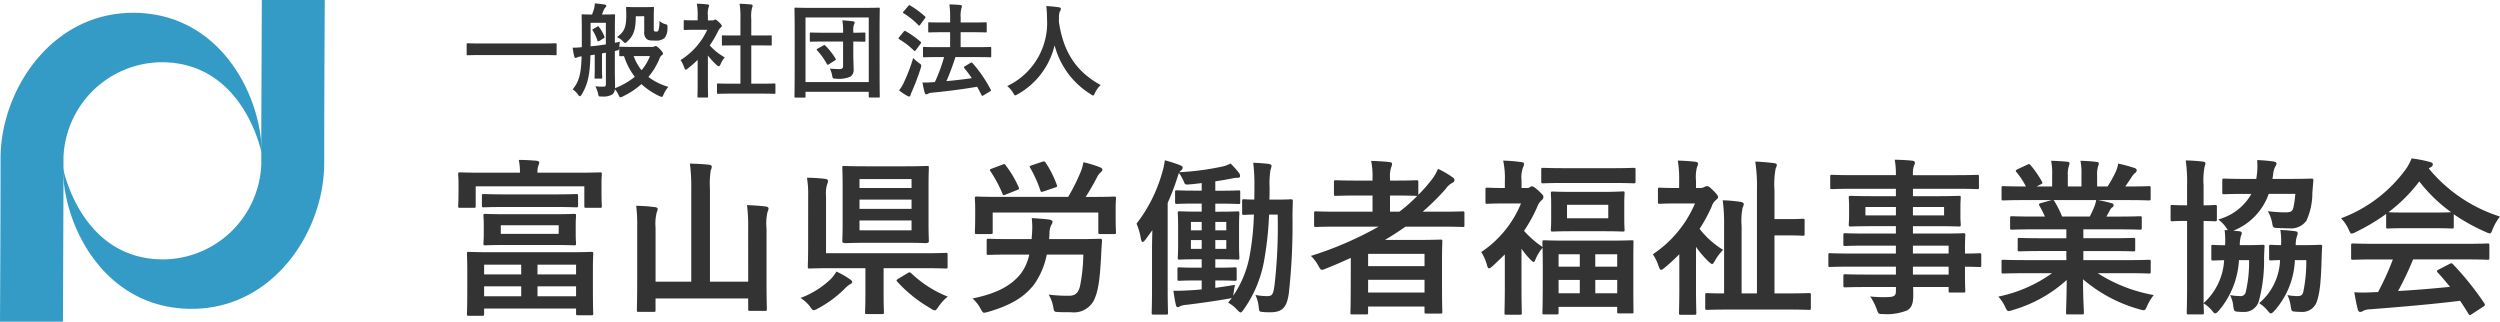 <svg xmlns="http://www.w3.org/2000/svg" width="341.999" height="44" viewBox="0 0 341.999 44"><g transform="translate(-90 -56.781)"><g transform="translate(-961.574 -346.274)"><path d="M1060.185,451.441h-8.611s.076-13.146.076-22.34,6.859-19.908,18.137-19.908c11.888,0,17.6,11.322,17.6,19.3,0,0-2.362-12.537-13.717-12.537a13.538,13.538,0,0,0-13.412,12.993C1060.262,433.806,1060.259,432.568,1060.185,451.441Z" transform="translate(0 -4.386)" fill="#349bc6"/><path d="M1108.941,403.055h8.611s-.076,13.145-.076,22.34-6.859,19.908-18.137,19.908c-11.888,0-17.6-11.322-17.6-19.3,0,0,2.362,12.537,13.717,12.537a13.538,13.538,0,0,0,13.412-12.993C1108.864,420.69,1108.867,421.927,1108.941,403.055Z" transform="translate(-21.55)" fill="#349bc6"/></g><path d="M11.214-4.69c1.26,0,1.694.028,1.778.028.14,0,.154-.014.154-.14V-6.16c0-.126-.014-.14-.154-.14-.084,0-.518.028-1.778.028H2.772C1.512-6.272,1.078-6.3.994-6.3c-.14,0-.154.014-.154.14V-4.8c0,.126.014.14.154.14.084,0,.518-.028,1.778-.028Zm6.944-3.57c-.14.084-.154.1-.07.224a5.709,5.709,0,0,1,.644,1.386c.042.126.126.112.336-.014L19.6-7c.126-.084.126-.112.07-.252a5.126,5.126,0,0,0-.728-1.274c-.1-.14-.112-.126-.252-.042ZM23.506-5.8c-1.162,0-1.554-.028-1.638-.028-.112,0-.126.014-.154.07a4.287,4.287,0,0,1,.1-.756l-.7.154V-8.134c0-1.246.028-1.9.028-1.988,0-.126-.014-.14-.154-.14-.1,0-.406.028-1.372.028h-.266c.084-.2.154-.406.266-.658a.969.969,0,0,1,.2-.308.308.308,0,0,0,.126-.224c0-.084-.084-.14-.2-.168-.434-.07-.91-.126-1.372-.168a3.525,3.525,0,0,1-.126.8c-.084.252-.154.476-.252.728-.9,0-1.19-.028-1.274-.028-.14,0-.154.014-.154.14,0,.1.028.742.028,1.988v2.366a10.488,10.488,0,0,1-1.26.07c.07.406.126.826.224,1.19.042.14.084.21.182.21a.377.377,0,0,0,.21-.07,1.77,1.77,0,0,1,.616-.14c-.07,2.394-.35,3.444-1.218,4.508a2.921,2.921,0,0,1,.77.784c.07.1.14.154.2.154.084,0,.168-.084.266-.238.826-1.386,1.12-2.716,1.19-5.362l.588-.084v1.96c0,.756-.028,1.064-.028,1.148,0,.154.014.168.14.168h.756c.14,0,.154-.014.154-.168,0-.084-.028-.392-.028-1.148V-4.914c.168-.028.35-.056.532-.1V-.756c0,.308-.1.392-.28.392A9.437,9.437,0,0,1,18.438-.42a4.343,4.343,0,0,1,.378.98c.07.434.07.434.518.42A2.4,2.4,0,0,0,20.79.686a1.031,1.031,0,0,0,.322-.7,2.806,2.806,0,0,1,.5.784c.112.224.154.322.266.322a.917.917,0,0,0,.336-.126,10.773,10.773,0,0,0,2.534-1.68A9.494,9.494,0,0,0,27.2.924a1.118,1.118,0,0,0,.336.112c.1,0,.14-.1.252-.35a3.865,3.865,0,0,1,.644-1.022A8.318,8.318,0,0,1,25.7-1.694,9.4,9.4,0,0,0,27.23-4.228a.813.813,0,0,1,.308-.434c.112-.07.154-.126.154-.238s-.112-.28-.434-.616c-.28-.28-.448-.406-.56-.406a.47.47,0,0,0-.2.07.781.781,0,0,1-.294.056Zm-2.254.518c.406-.07.42-.084.462-.434v1.036c0,.14.014.154.154.154.042,0,.2-.014.5-.014a9.317,9.317,0,0,0,1.47,2.828A10.024,10.024,0,0,1,21.126-.154a2.168,2.168,0,0,0,.014-.308c0-.574-.028-1.3-.028-1.932V-5.236ZM19.88-6.146c-.7.112-1.4.2-2.086.266V-9.1H19.88Zm6.034,1.6a6.846,6.846,0,0,1-1.148,1.932A6.416,6.416,0,0,1,23.688-4.55ZM25.13-10v2.128a1.191,1.191,0,0,0,.308.966c.266.224.546.238,1.12.238A1.921,1.921,0,0,0,27.9-7a2.116,2.116,0,0,0,.406-1.372c.028-.42-.014-.462-.2-.518a1.98,1.98,0,0,1-.9-.476,3.664,3.664,0,0,1-.14,1.316.28.28,0,0,1-.294.154.375.375,0,0,1-.28-.07c-.056-.056-.056-.126-.056-.364V-9.954c0-.714.028-1.064.028-1.162,0-.14-.014-.154-.154-.154-.1,0-.35.028-1.162.028h-1.2c-.826,0-1.05-.028-1.134-.028-.154,0-.168.014-.168.154,0,.1.028.42.028,1.022,0,1.834-.406,2.3-1.274,2.954a2.587,2.587,0,0,1,.784.532c.154.182.252.266.336.266s.168-.07.322-.224c.868-.8,1.12-1.666,1.134-3.43ZM41.048.588c1.33,0,1.778.028,1.862.028.154,0,.168-.014.168-.154V-.644c0-.14-.014-.154-.168-.154-.084,0-.532.028-1.862.028H39.774V-6.006h.882c1.246,0,1.68.014,1.764.014.14,0,.154,0,.154-.14V-7.238c0-.14-.014-.14-.154-.14-.084,0-.518.014-1.764.014h-.882V-9.632a4.572,4.572,0,0,1,.112-1.54.569.569,0,0,0,.07-.294c0-.07-.1-.126-.224-.14-.49-.056-1.022-.084-1.554-.1A12.667,12.667,0,0,1,38.29-9.59v2.226h-.63c-1.246,0-1.68-.014-1.764-.014-.126,0-.14,0-.14.14v1.106c0,.14.014.14.14.14.084,0,.518-.014,1.764-.014h.63V-.77H37.114c-1.33,0-1.792-.028-1.876-.028-.14,0-.154.014-.154.154V.462c0,.14.014.154.154.154.084,0,.546-.028,1.876-.028ZM32.438-.686C32.438.35,32.41.882,32.41.966c0,.14.014.154.168.154H33.7c.154,0,.168-.014.168-.154,0-.07-.028-.616-.028-1.652V-4.62a10.45,10.45,0,0,0,1.2,1.3c.126.112.21.168.28.168.1,0,.168-.1.266-.308a3.358,3.358,0,0,1,.56-.91A7.979,7.979,0,0,1,34.09-6.006,14.15,14.15,0,0,0,35.28-8.05a1.419,1.419,0,0,1,.322-.406.273.273,0,0,0,.14-.224c0-.1-.112-.238-.378-.5-.294-.28-.434-.364-.518-.364a.415.415,0,0,0-.154.056.471.471,0,0,1-.266.056h-.588v-.63a2.969,2.969,0,0,1,.084-1.12.656.656,0,0,0,.084-.294c0-.056-.084-.126-.224-.14-.5-.056-.924-.084-1.456-.1a8.628,8.628,0,0,1,.112,1.708v.574h-.266c-1.064,0-1.4-.028-1.484-.028-.14,0-.154.014-.154.154v1.036c0,.14.014.154.154.154.084,0,.42-.028,1.484-.028h1.582A9.669,9.669,0,0,1,30.1-4a3.865,3.865,0,0,1,.49.994c.084.21.14.322.224.322s.154-.07.294-.182a14.627,14.627,0,0,0,1.33-1.162ZM52.332-6.538v3.332c0,.322-.126.434-.518.434a10.933,10.933,0,0,1-1.288-.07,3.3,3.3,0,0,1,.308.952c.1.434.1.434.546.434a3.894,3.894,0,0,0,1.932-.266,1.1,1.1,0,0,0,.462-1.064c0-.728-.042-1.19-.042-1.988V-6.538c1.022.014,1.414.028,1.5.028.14,0,.154-.014.154-.154v-.952c0-.14-.014-.154-.154-.154-.084,0-.476.028-1.5.028V-7.91a2.534,2.534,0,0,1,.084-.938.726.726,0,0,0,.1-.308c0-.07-.084-.126-.238-.154-.476-.056-.91-.1-1.442-.126a9.243,9.243,0,0,1,.1,1.582v.112H49.77c-1.3,0-1.75-.028-1.834-.028-.14,0-.154.014-.154.154v.952c0,.14.014.154.154.154.084,0,.532-.028,1.834-.028Zm-3.472.966c-.154.084-.182.126-.084.238A9.274,9.274,0,0,1,50.12-3.458c.042.07.07.1.112.1a.388.388,0,0,0,.182-.084l.77-.49c.168-.1.182-.154.112-.28A9.3,9.3,0,0,0,49.91-5.978c-.1-.112-.14-.1-.294-.014ZM47.04,1.134c.14,0,.154-.014.154-.154V.336h8.652v.63c0,.14.014.154.154.154h1.2c.14,0,.154-.014.154-.154,0-.084-.028-1.036-.028-5.376V-7.658c0-2.3.028-3.276.028-3.36,0-.14-.014-.154-.154-.154-.1,0-.546.028-1.862.028H47.7c-1.3,0-1.764-.028-1.862-.028-.14,0-.154.014-.154.154,0,.084.028,1.064.028,3.836V-4.4c0,4.34-.028,5.278-.028,5.376,0,.14.014.154.154.154Zm.154-10.962h8.652V-.994H47.194ZM66.15-4.41A22.038,22.038,0,0,1,64.89-.994a1.2,1.2,0,0,1-.224.014c-.434.042-.868.056-1.47.056A12.646,12.646,0,0,0,63.5.462c.042.14.112.224.224.224a.436.436,0,0,0,.252-.1A1.393,1.393,0,0,1,64.5.462C66.766.238,68.6,0,70.672-.35c.21.378.406.756.6,1.134.028.07.056.112.1.112a.388.388,0,0,0,.182-.084l.868-.518c.168-.112.168-.126.1-.266a18.133,18.133,0,0,0-2.478-3.612c-.1-.1-.14-.112-.28-.028l-.756.448c-.168.1-.182.14-.084.266.35.434.7.9,1.022,1.372-1.134.168-2.24.294-3.472.406A33.931,33.931,0,0,0,67.7-4.41h2.814c1.372,0,1.862.028,1.946.028.126,0,.14-.014.14-.168V-5.642c0-.14-.014-.154-.14-.154-.084,0-.574.028-1.946.028h-2.1V-7.812h1.526c1.344,0,1.806.028,1.89.028.14,0,.154-.014.154-.154V-9.016c0-.14-.014-.154-.154-.154-.084,0-.546.028-1.89.028H68.418V-9.8a4.14,4.14,0,0,1,.1-1.288.748.748,0,0,0,.07-.28c0-.084-.084-.154-.224-.168-.462-.042-.952-.07-1.484-.084a13.543,13.543,0,0,1,.1,1.862v.616H66.01c-1.344,0-1.806-.028-1.876-.028-.14,0-.154.014-.154.154v1.078c0,.14.014.154.154.154.07,0,.532-.028,1.876-.028h.966v2.044h-1.61c-1.372,0-1.862-.028-1.946-.028-.14,0-.154.014-.154.154V-4.55c0,.154.014.168.154.168.084,0,.574-.028,1.946-.028ZM59.99.14a8.212,8.212,0,0,0,1.148.77.529.529,0,0,0,.252.07c.084,0,.14-.07.168-.182a3.7,3.7,0,0,1,.21-.546,30.552,30.552,0,0,0,1.19-3.164,1.5,1.5,0,0,0,.07-.322c0-.126-.07-.2-.294-.35a7.35,7.35,0,0,1-.812-.7A22.3,22.3,0,0,1,60.634-.91,4.813,4.813,0,0,1,59.99.14ZM60-7.126c-.056.07-.084.112-.084.154s.028.07.084.112A10.494,10.494,0,0,1,62.02-5.306c.056.042.084.07.126.07s.084-.042.154-.14l.63-.854A.239.239,0,0,0,63-6.384a.148.148,0,0,0-.07-.126A12.23,12.23,0,0,0,60.9-7.952c-.126-.07-.182-.056-.28.07Zm.616-3.528c-.126.154-.126.182,0,.252a10.164,10.164,0,0,1,2.016,1.624c.126.1.154.084.252-.056l.63-.854c.126-.168.112-.21.014-.294a12.208,12.208,0,0,0-2.016-1.484c-.112-.07-.154-.07-.266.07ZM87.57-.588c-3.346-1.82-5.11-4.536-5.712-8.638,0-.168,0-.336.014-.5a2.287,2.287,0,0,1,.112-.924.6.6,0,0,0,.14-.35c0-.112-.084-.2-.266-.224-.5-.07-1.176-.14-1.722-.168.07.616.084,1.2.1,1.82A9.529,9.529,0,0,1,74.788-.448,3.848,3.848,0,0,1,75.6.49c.126.238.182.336.28.336A.9.9,0,0,0,76.2.686,10.441,10.441,0,0,0,81.27-6.02,11.158,11.158,0,0,0,86.212.672c.168.112.252.168.322.168.1,0,.14-.1.252-.336A3.806,3.806,0,0,1,87.57-.588Z" transform="translate(153 69)" fill="#333"/><path d="M4.974,1.978c.23,0,.253-.023.253-.253V.989H17.806v.667c0,.23.023.253.253.253h1.82c.253,0,.276-.023.276-.253,0-.115-.046-.69-.046-3.841V-4.3c0-1.426.046-2.047.046-2.185,0-.253-.023-.276-.276-.276-.138,0-.922.046-3.156.046H6.287c-2.235,0-3.018-.046-3.156-.046-.23,0-.253.023-.253.276,0,.138.046.782.046,2.576v1.748c0,3.151-.046,3.726-.046,3.887,0,.23.023.253.253.253ZM12.53-.69V-2.047h5.276V-.69Zm5.276-4.324V-3.68H12.53V-5.014ZM5.227-.69V-2.047H10.3V-.69Zm0-4.324H10.3V-3.68H5.227Zm7.3-12.581a2.558,2.558,0,0,1,.115-.943,2.315,2.315,0,0,0,.138-.437c0-.115-.138-.23-.369-.253-.783-.069-1.636-.115-2.442-.115a8.064,8.064,0,0,1,.161,1.748H4.95c-2.1,0-2.857-.046-3.018-.046-.23,0-.253.023-.253.276,0,.138.046.506.046,1.219v.713c0,1.909-.046,2.231-.046,2.392,0,.23.023.253.253.253H3.8c.253,0,.276-.023.276-.253v-2.691h14.86v2.691c0,.23.023.253.253.253h1.889c.23,0,.253-.023.253-.253,0-.138-.046-.483-.046-2.392v-.874c0-.552.046-.92.046-1.058,0-.253-.023-.276-.253-.276-.161,0-.9.046-3.018.046Zm-4.1,5.681c-2.143,0-2.88-.046-3.041-.046-.23,0-.253.023-.253.253,0,.161.046.46.046,1.334v1.127c0,.874-.046,1.173-.046,1.334,0,.23.023.253.253.253.161,0,.9-.046,3.041-.046h6.082c2.143,0,2.88.046,3.018.046.253,0,.276-.023.276-.253,0-.138-.046-.46-.046-1.334v-1.127c0-.874.046-1.173.046-1.334,0-.23-.023-.253-.276-.253-.138,0-.875.046-3.018.046Zm7,2.691H7.508V-10.4h7.925Zm-.622-3.68c2.143,0,2.857.046,3,.046.253,0,.276-.023.276-.276v-1.288c0-.23-.023-.253-.276-.253-.138,0-.852.046-3,.046H8.2c-2.143,0-2.857-.046-3-.046-.253,0-.276.023-.276.253v1.288c0,.253.023.276.276.276.138,0,.852-.046,3-.046ZM41.351-2.691h-5.23v-12.7a11.547,11.547,0,0,1,.115-2.553,1.278,1.278,0,0,0,.138-.483c0-.115-.138-.23-.346-.253-.806-.092-1.8-.138-2.649-.161a24.764,24.764,0,0,1,.184,3.5v12.65H28.68V-10.1a6.3,6.3,0,0,1,.161-2.07,1.75,1.75,0,0,0,.138-.46c0-.115-.161-.23-.369-.253a23.083,23.083,0,0,0-2.58-.184,21.1,21.1,0,0,1,.138,2.967v7.314c0,2.53-.046,3.818-.046,3.979,0,.23.023.253.276.253h2.027c.23,0,.253-.023.253-.253V-.391H41.351V1.058c0,.23.023.253.253.253h2.05c.23,0,.253-.023.253-.253,0-.138-.046-1.426-.046-3.956V-9.936a7.114,7.114,0,0,1,.138-2.3,1.278,1.278,0,0,0,.138-.483c0-.115-.138-.207-.369-.253-.783-.092-1.682-.161-2.58-.184a20.706,20.706,0,0,1,.161,2.99Zm16.1-15.778c-2.1,0-2.811-.046-2.972-.046-.23,0-.253.023-.253.253,0,.161.046.874.046,2.484v5.083c0,1.61-.046,2.323-.046,2.484,0,.23.253.253.484.253.161,0,.875-.046,2.972-.046h5.138c2.1,0,2.6.046,2.742.046.253,0,.507-.023.507-.253,0-.161-.046-.874-.046-2.484v-5.083c0-1.61.046-2.346.046-2.484,0-.23-.023-.253-.276-.253-.138,0-.875.046-2.972.046ZM63.7-9.706H56.58v-1.357H63.7ZM56.58-12.65v-1.265H63.7v1.265Zm0-4.071H63.7V-15.5H56.58ZM49.553-7.682c0,1.909-.046,2.783-.046,2.944,0,.23.023.253.253.253.138,0,.9-.046,3.064-.046h4.562V-.989c0,1.7-.046,2.323-.046,2.484,0,.23.023.253.23.253h2.1c.23,0,.253-.023.253-.253,0-.138-.046-.782-.046-2.484V-4.531h5.483c2.143,0,2.88.046,3.018.046.23,0,.253-.023.253-.253V-6.371c0-.23-.023-.253-.253-.253-.138,0-.875.046-3.018.046H52v-7.8a4.474,4.474,0,0,1,.138-1.587,1.753,1.753,0,0,0,.138-.483c0-.138-.138-.276-.369-.3a22.289,22.289,0,0,0-2.511-.161,14.546,14.546,0,0,1,.161,2.576Zm12.326,4.6c-.253.161-.3.23-.138.391A18.73,18.73,0,0,0,66.348.989a1.276,1.276,0,0,0,.53.253c.161,0,.253-.161.507-.506a6.3,6.3,0,0,1,1.267-1.38,15.578,15.578,0,0,1-5-3.2.311.311,0,0,0-.23-.115.493.493,0,0,0-.276.115Zm-8.455-.989a5.209,5.209,0,0,1-.852,1.1A12.049,12.049,0,0,1,48.516-.46,5.149,5.149,0,0,1,49.807.713c.23.345.346.506.53.506a1.483,1.483,0,0,0,.53-.23A15.1,15.1,0,0,0,54.53-1.7a3.9,3.9,0,0,1,.737-.621c.184-.069.323-.207.323-.345,0-.092-.092-.184-.346-.368A11.616,11.616,0,0,0,53.424-4.071ZM87.2-6.394a24.013,24.013,0,0,1-.461,4.347c-.23.9-.645,1.288-1.5,1.288A20.411,20.411,0,0,1,82.452-.92,4.925,4.925,0,0,1,83.074.713c.115.736.115.736.806.759.553.023,1.014.023,1.636.023a3.1,3.1,0,0,0,3.11-1.587c.622-1.311.829-2.737,1.014-6.256.023-.621.069-1.242.115-1.909,0-.253-.046-.3-.3-.3-.138,0-.922.046-3.156.046H82.521l.046-.644a2.926,2.926,0,0,1,.23-1.265.783.783,0,0,0,.184-.46c0-.161-.161-.253-.438-.3-.691-.092-1.682-.161-2.4-.207A10.558,10.558,0,0,1,80.195-9.5l-.069.989H77.384c-2.258,0-3.018-.046-3.156-.046-.23,0-.253.023-.253.276V-6.6c0,.23.023.253.253.253.138,0,.9-.046,3.156-.046H79.8a6.531,6.531,0,0,1-1.2,2.668c-1.313,1.61-3.271,2.668-6.566,3.335a4.966,4.966,0,0,1,1.106,1.4c.23.414.3.552.507.552a2.789,2.789,0,0,0,.53-.115c3.087-.9,5.045-2.047,6.4-3.91A10.769,10.769,0,0,0,82.2-6.394Zm.323-7.889a32.548,32.548,0,0,0,1.659-2.9,2.171,2.171,0,0,1,.415-.483c.161-.138.207-.207.207-.345s-.115-.23-.323-.322a14.048,14.048,0,0,0-2.281-.69,5.588,5.588,0,0,1-.323,1.219,26.385,26.385,0,0,1-1.751,3.519H75.7c-2.143,0-2.926-.046-3.064-.046-.253,0-.276.023-.276.253,0,.161.046.552.046,1.357v.759c0,2.024-.046,2.346-.046,2.507,0,.23.023.253.276.253h1.889c.253,0,.276-.023.276-.253v-2.691H89.249v2.691c0,.23.023.253.253.253h1.912c.23,0,.253-.023.253-.253,0-.138-.046-.483-.046-2.484V-12.9c0-.621.046-1.035.046-1.173,0-.23-.023-.253-.253-.253-.161,0-.922.046-3.087.046ZM74.665-18.147c-.276.092-.3.161-.161.368A17.916,17.916,0,0,1,76.14-14.72c.069.23.115.23.438.115l1.567-.621c.3-.115.3-.184.207-.391a14.85,14.85,0,0,0-1.774-2.99c-.161-.207-.161-.207-.438-.092Zm5.483-.46c-.323.115-.346.138-.207.368a16.721,16.721,0,0,1,1.382,3.082c.092.23.115.23.461.115l1.567-.529c.3-.092.3-.161.207-.391a13.712,13.712,0,0,0-1.521-3.013c-.138-.184-.184-.207-.461-.115Zm32.507,4.692c.023-.552.023-1.1.023-1.679a12.541,12.541,0,0,1,.115-2.346,3.921,3.921,0,0,0,.161-.6c0-.115-.138-.207-.369-.253-.553-.069-1.451-.138-2.143-.161a24.916,24.916,0,0,1,.161,3.266c0,.6,0,1.2-.023,1.771-.945,0-1.29-.046-1.405-.046-.23,0-.253.023-.253.253v1.633c0,.23.023.253.253.253.115,0,.438-.023,1.359-.046a36.3,36.3,0,0,1-.622,5.842A14.256,14.256,0,0,1,107.7-.759l.069-.46a9.464,9.464,0,0,1,.184-1.035c-.945.161-1.866.3-2.7.414V-2.852h.3c1.682,0,2.212.046,2.35.046.253,0,.276-.023.276-.253V-4.393c0-.23-.023-.253-.276-.253-.138,0-.668.046-2.35.046h-.3V-5.75h.576c1.728,0,2.3.046,2.442.046.253,0,.276-.023.276-.253,0-.138-.046-.667-.046-1.863v-2.346c0-1.242.046-1.771.046-1.909,0-.207-.023-.23-.276-.23-.138,0-.714.046-2.442.046h-.576v-1.1h.645c1.8,0,2.4.046,2.534.046.207,0,.23-.023.23-.253v-1.357c0-.23-.023-.253-.23-.253-.138,0-.737.046-2.534.046h-.645v-1.288c.829-.115,1.613-.253,2.4-.414a3.9,3.9,0,0,1,.691-.069c.184,0,.3-.069.3-.253a.674.674,0,0,0-.138-.391,11.531,11.531,0,0,0-1.175-1.311,3.708,3.708,0,0,1-.991.391,36.724,36.724,0,0,1-5.99.805.656.656,0,0,1,.161-.184c.184-.161.276-.276.276-.437s-.138-.253-.369-.345a18.219,18.219,0,0,0-2.073-.667A8.907,8.907,0,0,1,98-17.664a20.237,20.237,0,0,1-3.525,7.038,8.548,8.548,0,0,1,.6,2.093c.069.276.138.414.23.414.115,0,.253-.138.415-.345l.922-1.265c-.023.92-.046,1.863-.046,2.645v5.175c0,2.231-.046,3.335-.046,3.473,0,.23.023.253.253.253h1.728c.23,0,.253-.023.253-.253,0-.115-.046-1.242-.046-3.473V-13.455a34.511,34.511,0,0,0,1.336-3.5,5.549,5.549,0,0,1,.207-.6,5.61,5.61,0,0,1,.645,1.127c.184.46.184.483.783.437.576-.046,1.129-.115,1.682-.184v1.035h-.852c-1.8,0-2.4-.046-2.534-.046-.23,0-.253.023-.253.253v1.357c0,.23.023.253.253.253.138,0,.737-.046,2.534-.046h.852v1.1h-.553c-1.728,0-2.3-.046-2.442-.046-.253,0-.276.023-.276.23,0,.161.046.667.046,1.909V-7.82c0,1.2-.046,1.7-.046,1.863,0,.23.023.253.276.253.138,0,.714-.046,2.442-.046h.553V-4.6h-.714c-1.682,0-2.212-.046-2.35-.046-.23,0-.253.023-.253.253v1.334c0,.23.023.253.253.253.138,0,.668-.046,2.35-.046h.714v1.219c-.645.069-1.267.115-1.82.138-.783.046-1.382.069-2.05.046.115.805.207,1.38.323,1.863.046.253.138.391.23.391A.593.593,0,0,0,100.4.69a2.4,2.4,0,0,1,.875-.207c1.958-.23,4.262-.575,5.714-.828a3.232,3.232,0,0,0,.53-.115l-.507.644A4.785,4.785,0,0,1,108.279,1.2c.207.207.323.322.438.322.092,0,.184-.092.346-.3a16.536,16.536,0,0,0,2.834-6.6,46.109,46.109,0,0,0,.714-6.486h1.175a70.045,70.045,0,0,1-.438,9.706c-.184,1.2-.276,1.449-1.037,1.449a8.793,8.793,0,0,1-1.567-.161,5.437,5.437,0,0,1,.438,1.541c.069.736.069.736.507.782a8.71,8.71,0,0,0,1.106.046c1.774,0,2.235-.828,2.511-2.53a85.112,85.112,0,0,0,.507-10.465c0-.736.023-1.4.046-2.185,0-.23-.046-.276-.276-.276-.138,0-.6.046-2.12.046Zm-5.9,6.739h-1.5v-1.2h1.5Zm-4.838,0v-1.2h1.474v1.2Zm4.838-3.68v1.15h-1.5v-1.15Zm-4.838,1.15v-1.15h1.474v1.15Zm21.864,6.923c0,3.427-.046,4.209-.046,4.324,0,.23.023.253.253.253H125.9c.23,0,.253-.023.253-.253V.713h7.718v.736c0,.207.023.23.253.23h1.912c.253,0,.276-.023.276-.23,0-.138-.046-.805-.046-4.209v-2.3c0-2.277.046-2.967.046-3.105,0-.253-.023-.276-.276-.276-.138,0-1.129.046-3.087.046H128.46c.968-.575,1.889-1.173,2.811-1.817h4.953c2.027,0,2.742.046,2.88.046.207,0,.23-.023.23-.253v-1.656c0-.207-.023-.23-.23-.23-.138,0-.852.046-2.88.046h-2.6a33.691,33.691,0,0,0,3.156-3.128,2.57,2.57,0,0,1,.945-.851.4.4,0,0,0,.253-.322.5.5,0,0,0-.276-.414,12.966,12.966,0,0,0-1.981-1.15,6.62,6.62,0,0,1-1.037,1.7,21.289,21.289,0,0,1-1.659,1.863v-1.748c0-.23-.023-.253-.276-.253-.138,0-.829.046-2.9.046h-.691v-.253a4.151,4.151,0,0,1,.161-1.587,1.13,1.13,0,0,0,.115-.46c0-.138-.138-.207-.369-.23-.783-.092-1.613-.138-2.488-.161a10.753,10.753,0,0,1,.184,2.369v.322h-2.1c-2.073,0-2.788-.046-2.926-.046-.23,0-.253.023-.253.253v1.633c0,.23.023.253.253.253.138,0,.852-.046,2.926-.046h2.1v2.208h-4.884c-2.027,0-2.719-.046-2.857-.046-.23,0-.253.023-.253.23v1.656c0,.23.023.253.253.253.138,0,.829-.046,2.857-.046h5.714a47.45,47.45,0,0,1-9.262,4,5.505,5.505,0,0,1,1.014,1.334c.23.414.323.575.507.575a1.962,1.962,0,0,0,.507-.161c1.175-.46,2.3-.966,3.433-1.472ZM126.157-1.2V-2.944h7.718V-1.2Zm7.718-5.29v1.679h-7.718V-6.486Zm-.991-7.935a21.857,21.857,0,0,1-2.442,2.162h-1.29v-2.208h.691c2.073,0,2.765.046,2.9.046ZM147.145-15.5v-1.035a3.985,3.985,0,0,1,.207-1.794,1.077,1.077,0,0,0,.138-.483c0-.115-.138-.207-.369-.23a21.772,21.772,0,0,0-2.488-.207,11.412,11.412,0,0,1,.23,2.806v.943c-1.682,0-2.235-.046-2.4-.046-.23,0-.253.023-.253.253v1.7c0,.23.023.253.253.253.138,0,.691-.046,2.373-.046h2.235a14.7,14.7,0,0,1-5.437,6.647,6.515,6.515,0,0,1,.806,1.863c.069.23.138.368.253.368s.276-.115.507-.322q.864-.793,1.659-1.587v4.6c0,1.7-.046,3.266-.046,3.4,0,.23.023.253.276.253h1.82c.253,0,.276-.023.276-.253,0-.115-.046-1.7-.046-3.4V-7.2A10.708,10.708,0,0,0,148.3-5.773c.253.253.415.391.507.391s.138-.092.207-.253a5.558,5.558,0,0,1,1.014-1.679c0,.483.023,1.173.023,2.277v2.162C150.048.736,150,1.4,150,1.541c0,.23.023.253.253.253h1.682c.253,0,.276-.023.276-.253V.759h8.017v.667c0,.207.023.23.253.23h1.751c.23,0,.23-.023.23-.23,0-.138-.023-.805-.023-4.347V-5.382c0-1.886.023-2.576.023-2.714,0-.23,0-.253-.23-.253-.161,0-.922.046-3.064.046h-5.852c-2.189,0-2.926-.046-3.064-.046-.23,0-.253.023-.253.253,0,.069,0,.276.023.667a13.517,13.517,0,0,1-2.534-2.208,20.741,20.741,0,0,0,1.82-3.312,2.206,2.206,0,0,1,.553-.851.555.555,0,0,0,.276-.506c0-.161-.115-.3-.622-.782-.553-.506-.783-.644-.968-.644a.526.526,0,0,0-.276.138.729.729,0,0,1-.438.092ZM157.236-1.1V-2.921h3V-1.1Zm-5.022,0V-2.921h2.9V-1.1Zm8.017-5.336v1.7h-3v-1.7Zm-8.017,0h2.9v1.7h-2.9Zm1.958-8.533c-1.935,0-2.6-.046-2.765-.046-.23,0-.253.023-.253.253,0,.161.046.506.046,1.518v1.955c0,.989-.046,1.357-.046,1.495,0,.23.023.253.253.253.161,0,.829-.046,2.765-.046h4.055c1.958,0,2.6.046,2.765.046.23,0,.253-.023.253-.253,0-.115-.046-.506-.046-1.518v-1.955c0-1.012.046-1.38.046-1.518,0-.23-.023-.253-.253-.253-.161,0-.806.069-2.765.069Zm4.838,3.611h-5.644V-13.2h5.644Zm.415-4.83c2.189,0,2.926.046,3.041.046.253,0,.276-.023.276-.253v-1.61c0-.23-.023-.253-.276-.253-.115,0-.852.046-3.041.046h-6.243c-2.189,0-2.926-.046-3.064-.046-.253,0-.276.023-.276.253v1.61c0,.23.023.253.276.253.138,0,.875-.046,3.064-.046ZM183.315,1.127c2.258,0,3,.046,3.133.046.253,0,.276-.023.276-.253V-.874c0-.23-.023-.253-.276-.253-.138,0-.875.046-3.133.046h-1.567V-9.016h2.027c1.313,0,1.7.046,1.843.046.23,0,.253-.023.253-.253V-11.04c0-.23-.023-.253-.253-.253-.138,0-.53.046-1.843.046h-2.027V-15.18a11.914,11.914,0,0,1,.161-2.99,1.2,1.2,0,0,0,.161-.483c0-.115-.138-.23-.392-.253-.783-.092-1.7-.184-2.557-.207a23.178,23.178,0,0,1,.23,3.956V-1.081h-2.1V-10.3a9.318,9.318,0,0,1,.138-2.53,1.2,1.2,0,0,0,.161-.483c0-.115-.138-.23-.369-.276a18.76,18.76,0,0,0-2.511-.23,25.056,25.056,0,0,1,.184,3.542v9.2c-1.613,0-2.235-.046-2.35-.046-.207,0-.23.023-.23.253V.92c0,.23.023.253.23.253.138,0,.922-.046,3.156-.046ZM168.732-1.7c0,1.7-.046,3.151-.046,3.289,0,.23.023.253.253.253h1.843c.253,0,.276-.023.276-.253,0-.115-.046-1.587-.046-3.289v-5.75a13.418,13.418,0,0,0,1.7,2c.253.23.392.345.507.345s.184-.115.323-.345a7.106,7.106,0,0,1,1.175-1.587A12.152,12.152,0,0,1,171.5-9.913a20.746,20.746,0,0,0,1.659-3.059,1.906,1.906,0,0,1,.622-.92c.161-.138.253-.23.253-.391,0-.138-.184-.391-.714-.92s-.645-.552-.829-.552a1.019,1.019,0,0,0-.369.138,1.215,1.215,0,0,1-.6.115h-.507v-.966a5.43,5.43,0,0,1,.138-1.909,1.077,1.077,0,0,0,.138-.483c0-.092-.138-.207-.369-.23-.806-.092-1.521-.138-2.4-.161a14.823,14.823,0,0,1,.184,2.737V-15.5h-.276c-1.682,0-2.235-.046-2.373-.046-.23,0-.253.023-.253.253v1.7c0,.23.023.253.253.253.138,0,.691-.046,2.373-.046h2.442a15.676,15.676,0,0,1-5.76,6.946,6.753,6.753,0,0,1,.783,1.633c.138.345.207.506.346.506.092,0,.23-.092.461-.276a25.563,25.563,0,0,0,2.027-1.863ZM198.36-4.738v1.081h-3.778c-2.258,0-3.018-.046-3.156-.046-.23,0-.253.023-.253.276v1.242c0,.253.023.276.253.276.138,0,.9-.046,3.156-.046h3.778v.529c0,.667-.207.828-1.2.851a15.753,15.753,0,0,1-2.327-.092,7.41,7.41,0,0,1,.9,1.748c.23.644.23.667.922.667a7.468,7.468,0,0,0,3.248-.506c.622-.368.829-.989.829-2.047,0-.345,0-.736-.023-1.15h4.861v.506c0,.23.023.253.253.253H207.6c.23,0,.253-.023.253-.253,0-.138-.046-.736-.046-2.116V-4.738c1.359.023,1.889.046,2,.046.207,0,.23-.023.23-.253v-1.38c0-.23-.023-.253-.23-.253-.115,0-.645.046-2,.046v-.529c0-1.311.046-1.863.046-2,0-.23-.023-.253-.253-.253-.115,0-.922.046-3.179.046h-3.732v-1.012h3.064c2.258,0,3.064.046,3.225.046.23,0,.253-.023.253-.276,0-.138-.046-.437-.046-1.2v-1.242c0-.759.046-1.058.046-1.2,0-.253-.023-.276-.253-.276-.161,0-.968.046-3.225.046h-3.064v-1.012h5.852c2.073,0,2.788.046,2.926.046.23,0,.253-.023.253-.253v-1.449c0-.23-.023-.253-.253-.253-.138,0-.852.046-2.926.046h-5.852a3.56,3.56,0,0,1,.138-1.288.892.892,0,0,0,.138-.437c0-.138-.161-.23-.369-.253-.806-.092-1.544-.115-2.4-.138a10.978,10.978,0,0,1,.161,2.116h-5.806c-2.073,0-2.788-.046-2.926-.046-.23,0-.253.023-.253.253v1.449c0,.23.023.253.253.253.138,0,.852-.046,2.926-.046h5.806v1.012h-2.972c-2.258,0-3.064-.046-3.2-.046-.253,0-.276.023-.276.276,0,.138.046.437.046,1.2v1.242c0,.759-.046,1.058-.046,1.2,0,.253.023.276.276.276.138,0,.945-.046,3.2-.046h2.972v1.012h-3.8c-2.235,0-3-.046-3.133-.046-.23,0-.253.023-.253.253V-7.8c0,.207.023.23.253.23.138,0,.9-.046,3.133-.046h3.8v1.081h-6.174c-2,0-2.7-.046-2.834-.046-.207,0-.23.023-.23.253v1.38c0,.23.023.253.23.253.138,0,.829-.046,2.834-.046Zm7.211-2.875v1.081h-4.884V-7.613Zm-4.884,3.956V-4.738h4.884v1.081Zm4.262-8.1h-4.262V-12.9h4.262Zm-10.759,0V-12.9h4.17v1.15Zm25.527,7.912a19.149,19.149,0,0,1-7.349,3.2,5.49,5.49,0,0,1,.922,1.38c.207.437.3.6.507.6a1.77,1.77,0,0,0,.53-.138,18.67,18.67,0,0,0,7.4-4.117c-.023,2.737-.092,4.071-.092,4.462,0,.23.023.253.23.253h1.958c.23,0,.253-.023.253-.253,0-.391-.115-1.817-.115-4.554A20.126,20.126,0,0,0,231.7,1.1a2.469,2.469,0,0,0,.53.115c.23,0,.323-.161.507-.6a6.522,6.522,0,0,1,.9-1.472,20.924,20.924,0,0,1-7.672-2.99h4.1c2.073,0,2.765.046,2.9.046.23,0,.253-.023.253-.253V-5.405c0-.253-.023-.276-.253-.276-.138,0-.829.046-2.9.046H224V-6.877h3.663c2.258,0,3.041.046,3.179.046.23,0,.253-.023.253-.253V-8.4c0-.253-.023-.276-.253-.276-.138,0-.922.046-3.179.046H224V-9.844h4.654c2.212,0,2.949.046,3.087.046.23,0,.253-.023.253-.23v-1.357c0-.23-.023-.253-.253-.253-.138,0-.875.046-3.087.046h-1.5l.415-.736a1.6,1.6,0,0,1,.323-.483.4.4,0,0,0,.253-.345c0-.138-.115-.23-.3-.276-.691-.184-1.221-.3-1.82-.414h4.032c2.073,0,2.765.046,2.9.046.23,0,.253-.023.253-.253v-1.426c0-.253-.023-.276-.253-.276-.138,0-.829.046-2.9.046h-.323c.323-.46.645-.92.945-1.4a2.32,2.32,0,0,1,.392-.437.474.474,0,0,0,.23-.391c0-.115-.092-.23-.3-.3a19.335,19.335,0,0,0-2.235-.6,4.389,4.389,0,0,1-.392,1.242,17.044,17.044,0,0,1-1.06,1.886h-1.428v-1.518a3.587,3.587,0,0,1,.138-1.265,1.081,1.081,0,0,0,.092-.368c0-.115-.092-.184-.3-.207-.622-.092-1.521-.138-2.212-.161a9.11,9.11,0,0,1,.138,2.024v1.495h-1.866v-1.518a3.587,3.587,0,0,1,.138-1.265,1.207,1.207,0,0,0,.092-.391q0-.172-.276-.207c-.622-.069-1.521-.115-2.235-.138a9,9,0,0,1,.138,2v1.518H217.6l.553-.276c.3-.161.3-.184.184-.391a13.729,13.729,0,0,0-1.544-2.231c-.138-.184-.207-.207-.438-.092l-1.336.621c-.276.138-.323.23-.184.391a10.923,10.923,0,0,1,1.313,1.978h-.161c-2.073,0-2.765-.046-2.9-.046-.253,0-.276.023-.276.276v1.426c0,.23.023.253.276.253.138,0,.829-.046,2.9-.046h3.686l-1.5.414c-.3.092-.276.184-.161.391.253.437.484.9.737,1.449h-1.405c-2.212,0-2.949-.046-3.087-.046-.253,0-.276.023-.276.253v1.357c0,.207.023.23.276.23.138,0,.875-.046,3.087-.046h4.331v1.219h-3.248c-2.235,0-3.041-.046-3.179-.046-.23,0-.23.023-.23.276v1.311c0,.23,0,.253.23.253.138,0,.945-.046,3.179-.046h3.248v1.242h-5.691c-2.073,0-2.765-.046-2.9-.046-.253,0-.276.023-.276.276v1.357c0,.23.023.253.276.253.138,0,.829-.046,2.9-.046Zm1.382-7.751a14.42,14.42,0,0,0-1.037-2.07c-.069-.092-.115-.161-.184-.184h5.875a4.206,4.206,0,0,1-.253.92c-.23.552-.415.943-.622,1.334ZM245.4-7.682a4.875,4.875,0,0,1,.161-1.265.944.944,0,0,0,.115-.368c0-.138-.115-.253-.369-.276l-.783-.069a8.434,8.434,0,0,0,4.838-5.037h3.64a14.129,14.129,0,0,1-.276,1.909c-.115.506-.415.621-1.037.621a19.68,19.68,0,0,1-2.442-.161,5.381,5.381,0,0,1,.576,1.564c.115.713.138.713.829.736.461.023.991.046,1.5.046a2.592,2.592,0,0,0,2.373-1.058,9.2,9.2,0,0,0,.806-3.841l.138-1.656c0-.207-.046-.253-.276-.253-.138,0-.9.046-3.064.046h-2.258l.092-.6a2.831,2.831,0,0,1,.3-1.1.856.856,0,0,0,.161-.414c0-.161-.184-.23-.461-.276a19.99,19.99,0,0,0-2.189-.184,9.218,9.218,0,0,1-.046,2.093l-.069.483H246.3c-2.143,0-2.88-.046-3.018-.046-.253,0-.276.023-.276.23V-14.9c0,.23.023.253.276.253.138,0,.875-.046,3.018-.046h.691a7.418,7.418,0,0,1-4.539,3.5,4.6,4.6,0,0,1,1.129,1.173,1.678,1.678,0,0,0,.207.3,3.093,3.093,0,0,0-.461-.023,11.852,11.852,0,0,1,.069,2.07c-1.106,0-1.521-.046-1.636-.046-.23,0-.253.023-.253.23v1.656c0,.23.023.253.253.253.115,0,.484-.023,1.5-.046A8.541,8.541,0,0,1,240.451.253V-10.994c1.06.023,1.428.046,1.567.046.23,0,.253-.023.253-.276v-1.7c0-.23-.023-.253-.253-.253-.138,0-.507.046-1.567.046V-15.87a9.679,9.679,0,0,1,.138-2.553,1.685,1.685,0,0,0,.115-.46c0-.115-.115-.207-.346-.23-.783-.092-1.474-.138-2.35-.161a21.254,21.254,0,0,1,.184,3.473v2.668h-.046c-1.428,0-1.843-.046-1.981-.046-.207,0-.23.023-.23.253v1.7c0,.253.023.276.23.276.138,0,.553-.046,1.981-.046h.046v8.51c0,2.6-.046,3.887-.046,4.025,0,.23.023.253.23.253h1.866c.23,0,.253-.023.253-.253,0-.046-.023-.483-.046-1.265a4.72,4.72,0,0,1,1.2,1.058c.161.207.276.322.392.322s.276-.138.507-.391a11.673,11.673,0,0,0,2.742-6.9h1.382a17.761,17.761,0,0,1-.461,4.393.692.692,0,0,1-.783.529,7.985,7.985,0,0,1-1.359-.138A4.1,4.1,0,0,1,244.506.6c.092.713.138.759.484.805a5.882,5.882,0,0,0,.9.046,2.061,2.061,0,0,0,2.143-1.564,21.477,21.477,0,0,0,.691-5.865c.023-.483.023-1.012.069-1.5.023-.207-.046-.253-.3-.253-.138,0-.622.046-2.166.046Zm9.1,2.047a20.4,20.4,0,0,1-.415,4.37c-.115.414-.323.552-.783.552a7.8,7.8,0,0,1-1.382-.138,4.834,4.834,0,0,1,.438,1.472c.115.713.138.736.507.782.276.023.6.046.922.046A2.093,2.093,0,0,0,255.956,0c.392-1.2.553-2.576.645-5.98.023-.483.023-1.012.069-1.5.023-.207-.046-.253-.276-.253-.138,0-.622.046-2.189.046h-1.152a3.8,3.8,0,0,1,.184-1.265,1.081,1.081,0,0,0,.092-.368c0-.138-.115-.253-.392-.276a18.175,18.175,0,0,0-1.981-.161,10,10,0,0,1,.092,2.07c-.968,0-1.29-.046-1.382-.046-.23,0-.253.023-.253.23v1.656c0,.23.023.253.253.253.092,0,.392-.023,1.244-.046A8.072,8.072,0,0,1,248.054.253a5.062,5.062,0,0,1,1.221,1.1c.161.184.253.3.392.3.115,0,.276-.138.507-.391a11.127,11.127,0,0,0,2.765-6.9Zm11.842-.092a37.125,37.125,0,0,1-2.027,4.462c-.253,0-.507.023-.737.023a18.3,18.3,0,0,1-2.511,0c.138.805.276,1.61.484,2.369.046.207.161.322.323.322a.582.582,0,0,0,.392-.138A2.048,2.048,0,0,1,263.1,1.1c3.917-.3,8.616-.69,12.441-1.173.369.552.76,1.15,1.152,1.794.069.115.115.161.184.161s.138-.046.276-.138l1.59-1.035c.23-.161.23-.253.115-.437a40.6,40.6,0,0,0-4.285-5.336c-.161-.161-.23-.184-.484-.046l-1.474.759c-.276.138-.3.23-.138.414.622.667,1.152,1.311,1.682,1.955-2.189.23-4.7.437-7.1.575a43.018,43.018,0,0,0,2.05-4.324h7.119c2.166,0,2.9.046,3.041.046.253,0,.276-.023.276-.253V-7.659c0-.23-.023-.253-.276-.253-.138,0-.875.046-3.041.046H263.95c-2.166,0-2.9-.046-3.041-.046-.253,0-.276.023-.276.253v1.725c0,.23.023.253.276.253.138,0,.875-.046,3.041-.046Zm-.922-4.485c0,.23.023.253.253.253.138,0,.76-.046,2.6-.046h3.548c1.843,0,2.465.046,2.6.046.23,0,.253-.023.253-.253v-1.7a25.394,25.394,0,0,0,4.4,2.438,1.586,1.586,0,0,0,.53.184c.161,0,.23-.161.392-.575A6.827,6.827,0,0,1,281-11.592a20.748,20.748,0,0,1-9.745-6.578,1.961,1.961,0,0,1,.323-.207.379.379,0,0,0,.23-.368c0-.161-.138-.253-.415-.322a17.684,17.684,0,0,0-2.488-.483,6.856,6.856,0,0,1-.806,1.5,19.226,19.226,0,0,1-8.847,6.693,5.377,5.377,0,0,1,1.037,1.518c.184.414.253.575.415.575a1.511,1.511,0,0,0,.553-.207,26.955,26.955,0,0,0,4.17-2.484Zm2.857-1.932c-1.682,0-2.327-.023-2.534-.046a21.481,21.481,0,0,0,4.216-4.209,20.976,20.976,0,0,0,4.354,4.209c-.253.023-.945.046-2.488.046Z" transform="translate(151 98)" fill="#333"/></g></svg>